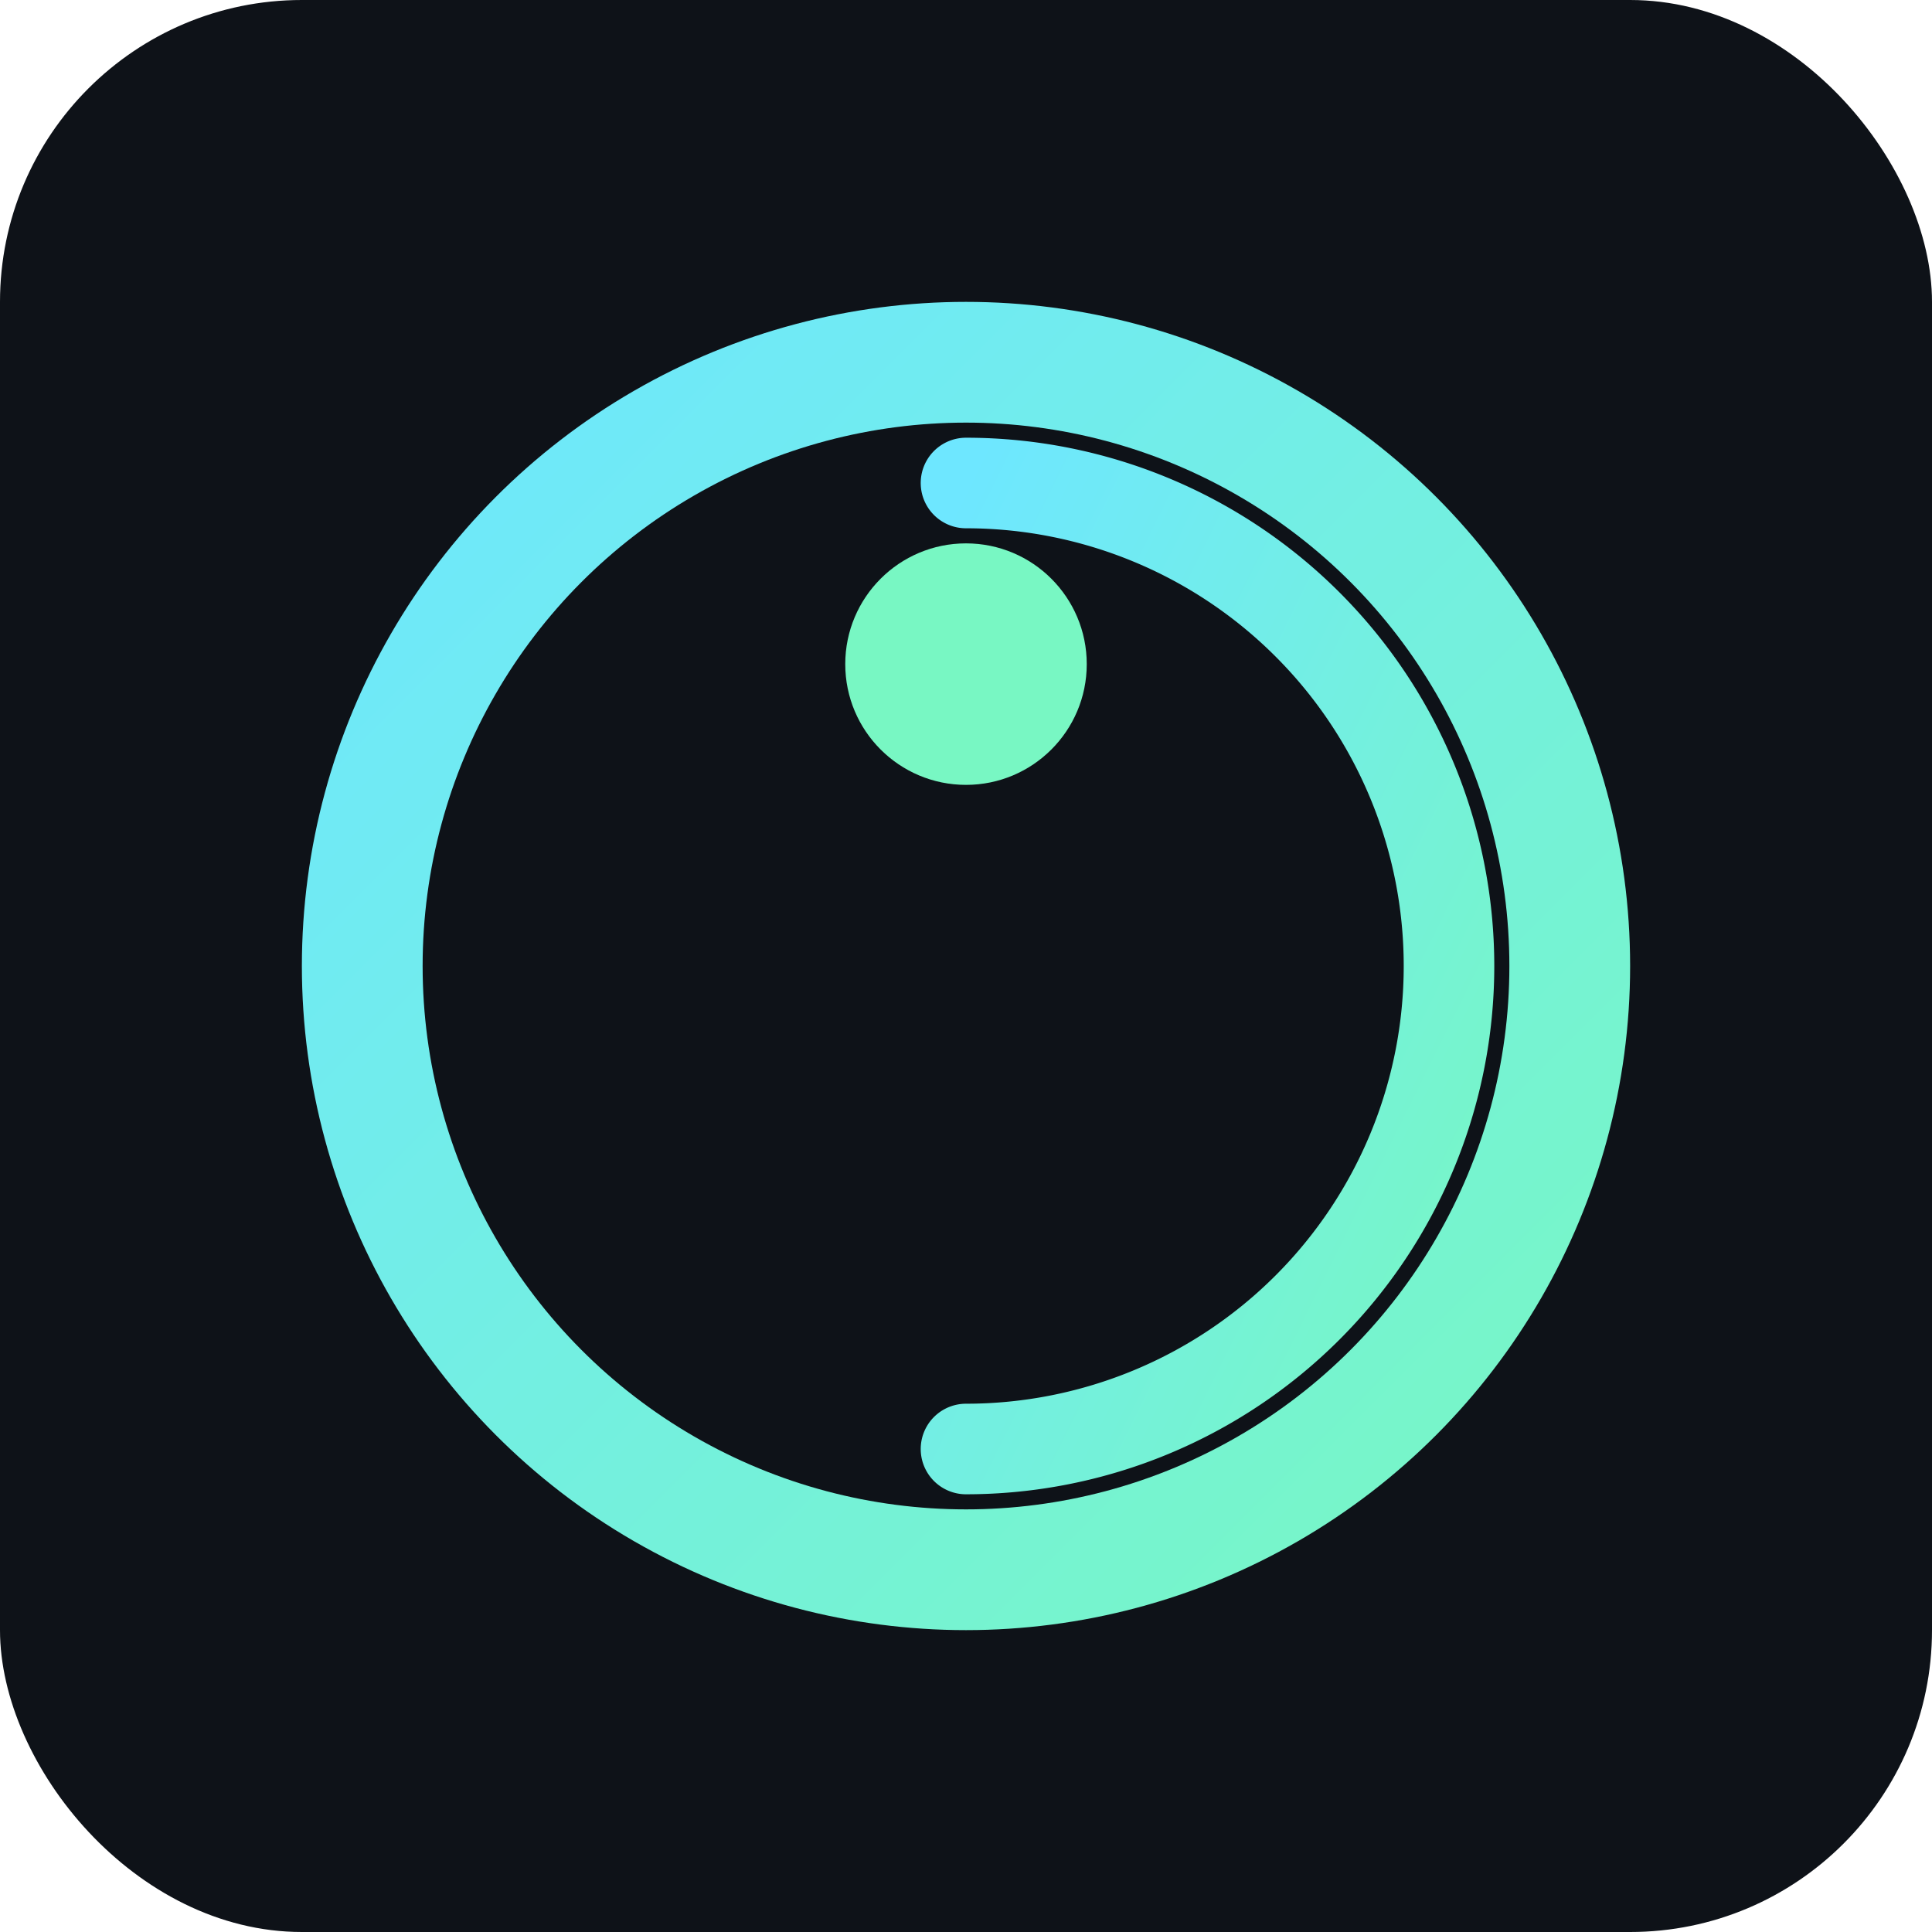 <?xml version="1.0" encoding="UTF-8"?>
<svg width="64" height="64" viewBox="0 0 64 64" xmlns="http://www.w3.org/2000/svg">
  <defs>
    <linearGradient id="gf" x1="0" y1="0" x2="1" y2="1">
      <stop offset="0%" stop-color="#6EE7FF"/>
      <stop offset="100%" stop-color="#78F7C3"/>
    </linearGradient>
  </defs>
  <rect width="64" height="64" rx="10" fill="#0E1218"/>
  <circle cx="32" cy="32" r="20" fill="none" stroke="url(#gf)" stroke-width="4"/>
  <path d="M32 16a16 16 0 1 1 0 32" fill="none" stroke="url(#gf)" stroke-width="3" stroke-linecap="round"/>
  <circle cx="32" cy="22" r="4" fill="#78F7C3"/>
</svg>
